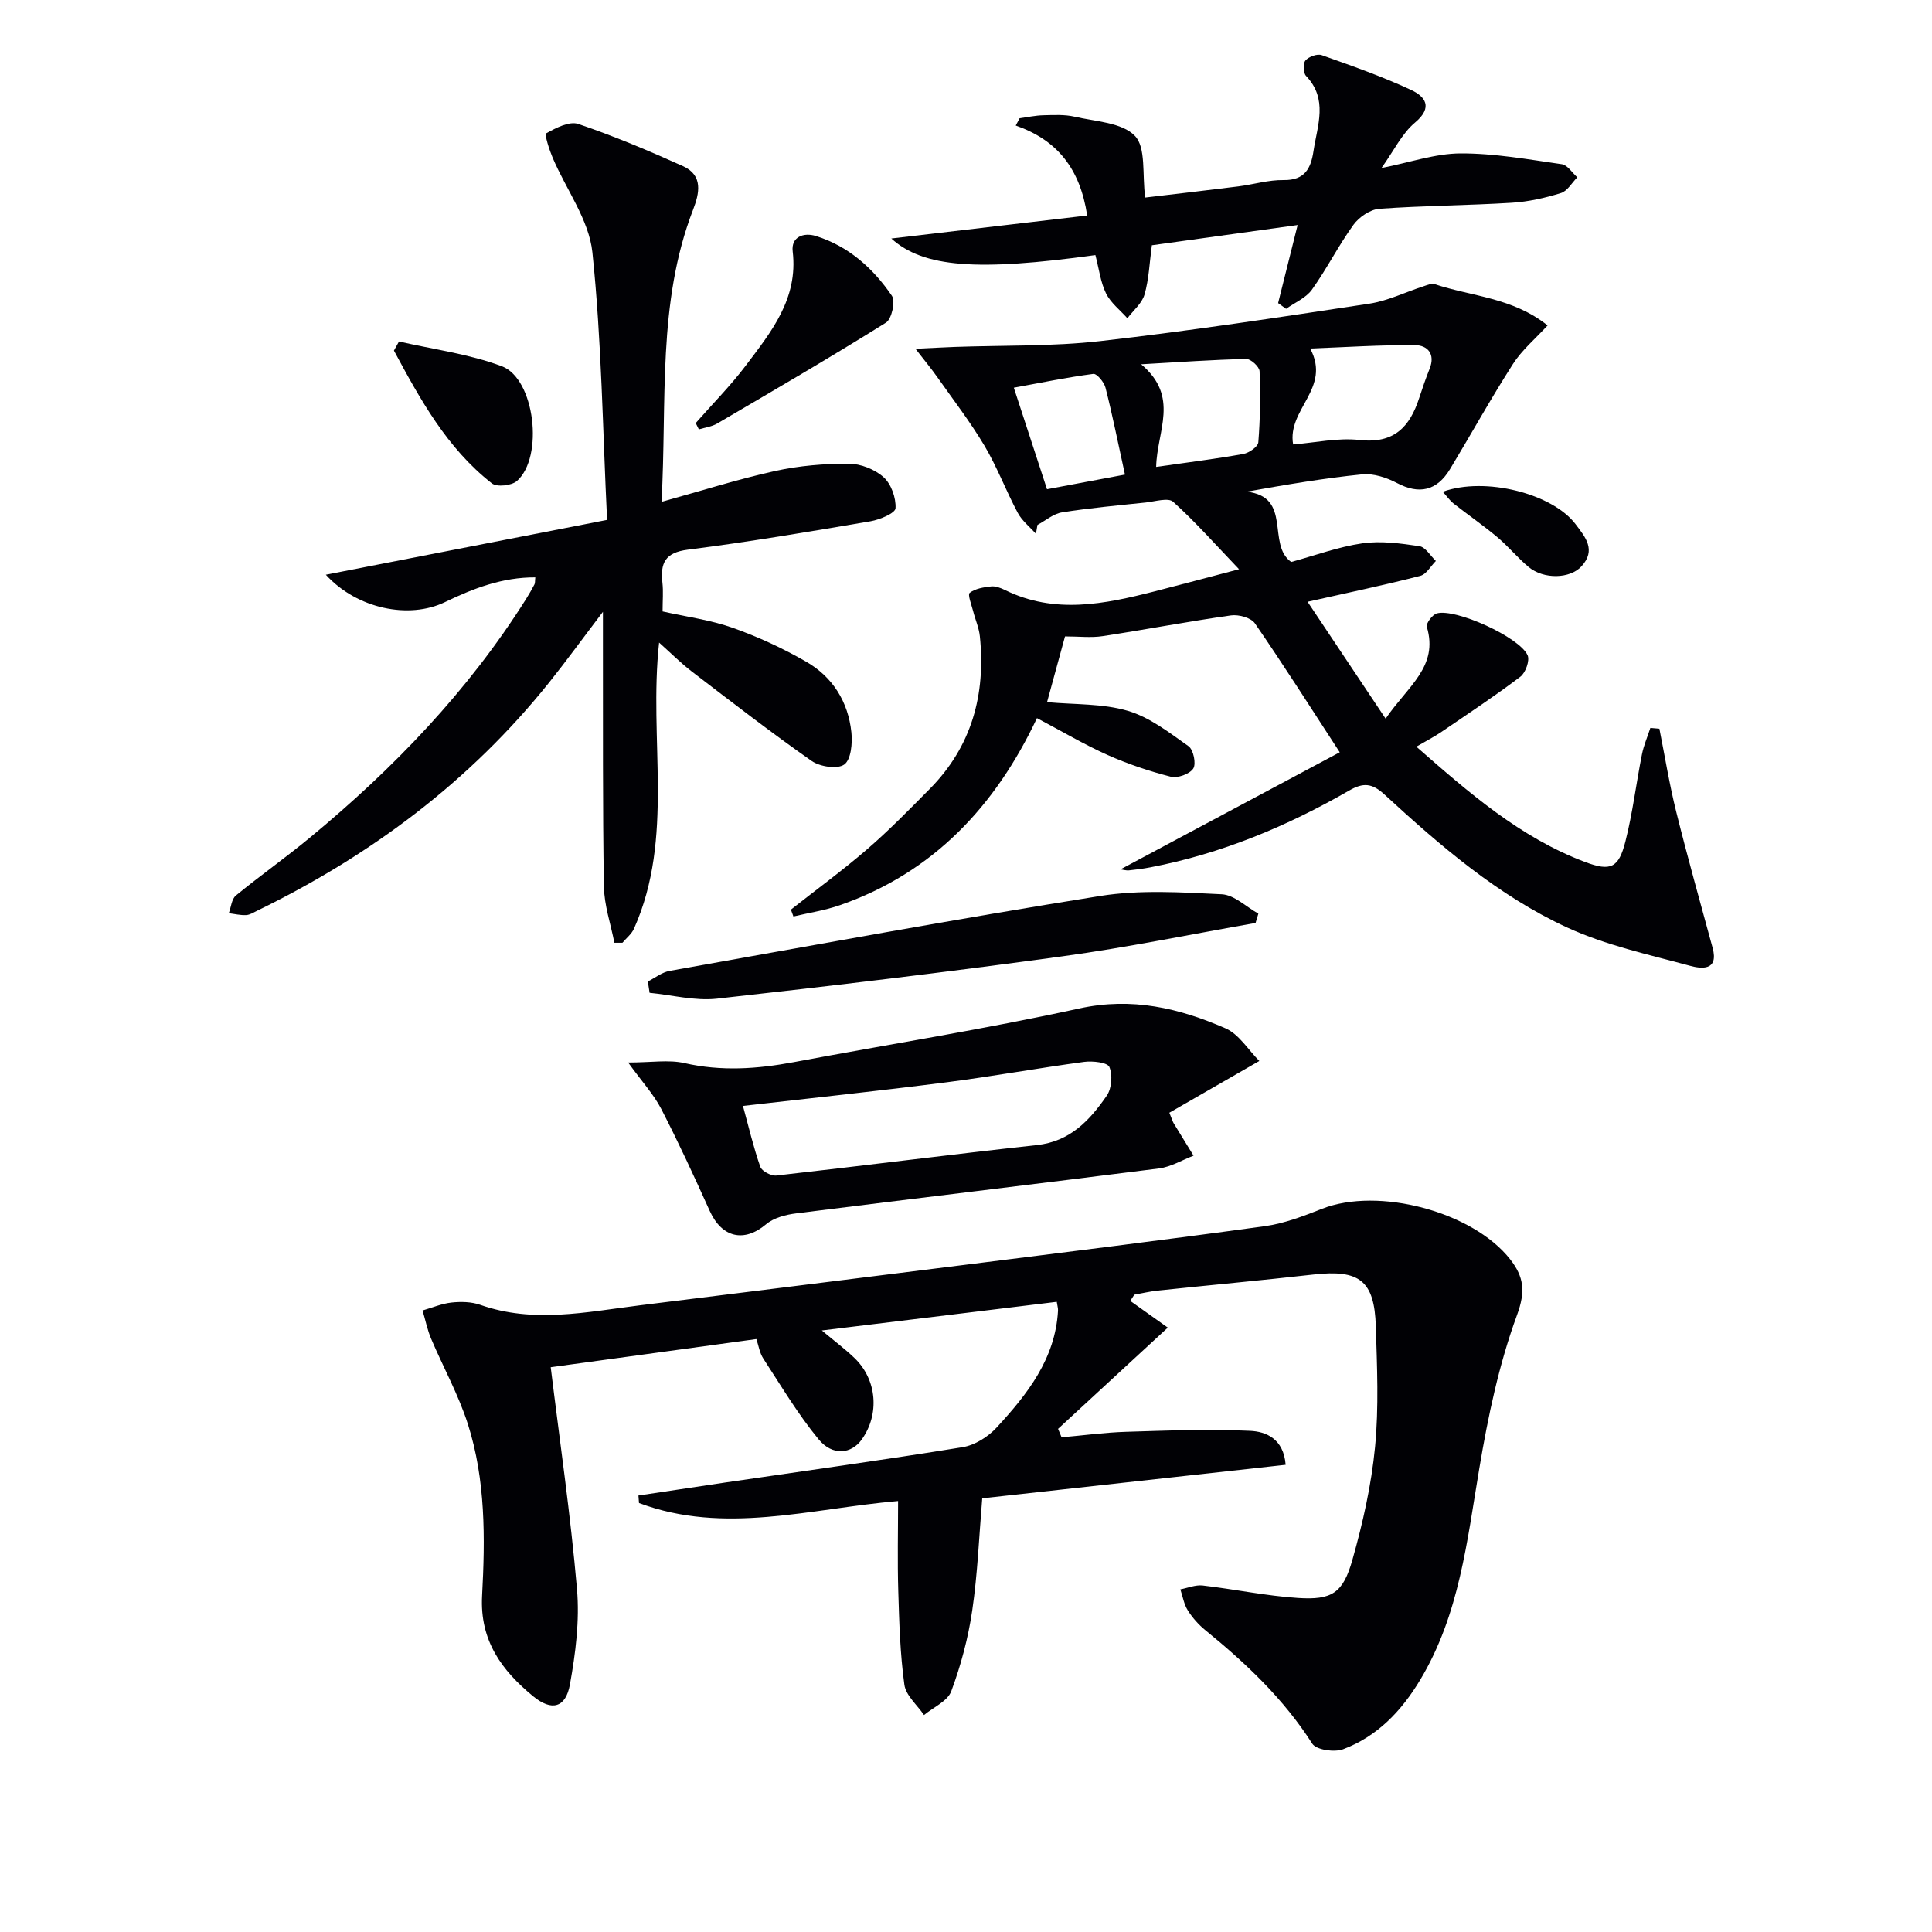 <svg enable-background="new 0 0 400 400" viewBox="0 0 400 400" xmlns="http://www.w3.org/2000/svg"><g fill="#010105"><path d="m234.01 269.34c2.66 1.9 5.33 3.79 7.77 5.53-8.19 7.55-15.45 14.26-22.72 20.96.24.58.49 1.17.73 1.75 4.45-.39 8.9-1 13.36-1.14 8.56-.26 17.14-.6 25.69-.2 3.21.15 6.92 1.58 7.34 7.03-20.91 2.31-41.64 4.6-62.82 6.94-.65 7.79-.95 15.57-2.07 23.22-.83 5.68-2.34 11.34-4.34 16.72-.76 2.06-3.7 3.31-5.64 4.93-1.42-2.09-3.77-4.05-4.07-6.29-.88-6.39-1.07-12.9-1.26-19.36-.19-6.27-.04-12.56-.04-18.66-18.27 1.58-35.99 7.04-53.64.41-.04-.52-.08-1.03-.12-1.55 5.96-.89 11.93-1.8 17.89-2.68 16.42-2.41 32.86-4.67 49.24-7.33 2.52-.41 5.25-2.13 7.02-4.05 6.35-6.89 12.16-14.22 12.72-24.21.03-.46-.12-.92-.26-1.83-16 1.95-31.89 3.89-48.64 5.93 2.65 2.22 4.85 3.86 6.8 5.74 4.63 4.48 5.19 11.61 1.47 16.83-2.14 3.01-6.05 3.47-8.94-.04-4.28-5.19-7.76-11.06-11.45-16.72-.77-1.18-.98-2.72-1.43-4.03-14.27 1.95-28.17 3.86-42.58 5.83 1.88 15.37 4.12 30.62 5.44 45.96.56 6.49-.29 13.24-1.46 19.71-.88 4.88-3.79 5.59-7.6 2.47-6.51-5.34-11.08-11.53-10.59-20.79.64-11.95.75-24.03-2.95-35.6-1.94-6.07-5.1-11.75-7.6-17.65-.79-1.87-1.19-3.89-1.77-5.85 1.99-.57 3.96-1.42 5.99-1.64 1.95-.21 4.12-.17 5.94.47 11 3.88 21.96 1.49 32.94.12 22.41-2.79 44.83-5.56 67.24-8.38 20.76-2.61 41.52-5.17 62.25-8.02 4.05-.56 8.02-2.09 11.86-3.6 11.66-4.59 31.23.58 38.97 10.48 2.79 3.57 3.22 6.57 1.4 11.52-3.73 10.16-6 20.98-7.8 31.71-2.54 15.07-4.13 30.29-12.22 43.78-3.87 6.46-8.89 11.75-16 14.41-1.81.67-5.55.12-6.37-1.16-5.92-9.28-13.72-16.64-22.14-23.5-1.4-1.14-2.67-2.57-3.63-4.1-.8-1.27-1.05-2.89-1.54-4.35 1.54-.29 3.13-.97 4.62-.8 6.58.76 13.12 2.15 19.71 2.58 7.06.46 9.34-.99 11.29-7.89 2.16-7.63 3.93-15.49 4.69-23.37.8-8.25.41-16.65.16-24.97-.29-9.5-3.4-11.81-12.92-10.73-10.72 1.21-21.46 2.19-32.19 3.32-1.64.17-3.26.56-4.89.85-.28.41-.56.85-.84 1.29z"/><path d="m270.72 124.59c5.45 8.17 10.46 15.66 16.16 24.2 4.65-6.81 10.99-10.77 8.53-19.01-.21-.7 1.17-2.55 2.09-2.79 3.9-1.05 17.08 4.91 18.77 8.67.49 1.08-.42 3.63-1.49 4.44-5.29 4.01-10.84 7.68-16.33 11.42-1.5 1.02-3.13 1.86-5.21 3.07 10.87 9.52 21.47 18.81 34.94 23.88 5.32 2 6.95 1.22 8.34-4.24 1.51-5.93 2.23-12.05 3.43-18.06.37-1.86 1.15-3.64 1.74-5.46.62.05 1.25.11 1.87.16 1.14 5.73 2.07 11.52 3.48 17.19 2.35 9.44 4.99 18.8 7.54 28.19 1.31 4.84-2.43 4.32-4.66 3.71-8.59-2.33-17.46-4.25-25.48-7.94-14.31-6.6-26.26-16.91-37.79-27.52-2.59-2.38-4.4-2.51-7.33-.82-12.88 7.41-26.47 13.08-41.14 15.89-1.47.28-2.95.48-4.44.63-.56.06-1.15-.13-1.75-.21 15.29-8.16 30.43-16.25 45.39-24.24-6.24-9.57-11.74-18.25-17.57-26.7-.81-1.17-3.36-1.86-4.94-1.64-8.87 1.25-17.69 2.94-26.55 4.29-2.42.37-4.93.06-7.82.06-1.18 4.33-2.44 8.92-3.72 13.61 5.74.53 11.5.26 16.72 1.8 4.54 1.33 8.61 4.52 12.58 7.33 1.01.72 1.61 3.64.97 4.62-.74 1.14-3.25 2.04-4.65 1.69-4.46-1.14-8.89-2.63-13.09-4.5-4.83-2.16-9.4-4.88-14.62-7.63-8.62 18.25-21.47 31.99-40.77 38.72-3.11 1.09-6.43 1.58-9.65 2.35-.17-.47-.35-.95-.52-1.42 5.29-4.17 10.75-8.15 15.84-12.55 4.52-3.91 8.72-8.21 12.93-12.47 8.68-8.78 11.58-19.53 10.35-31.56-.18-1.78-.96-3.49-1.4-5.25-.33-1.29-1.17-3.4-.7-3.76 1.15-.89 2.89-1.16 4.43-1.33.92-.1 1.98.31 2.86.74 10.3 5.08 20.66 2.92 31.01.28 5.29-1.35 10.57-2.77 17.46-4.58-4.84-5.06-9-9.77-13.64-13.96-1.03-.92-3.76-.05-5.7.15-5.78.61-11.58 1.13-17.31 2.04-1.79.28-3.4 1.7-5.09 2.6-.1.61-.21 1.23-.31 1.84-1.28-1.44-2.89-2.7-3.77-4.35-2.43-4.55-4.25-9.44-6.87-13.86-2.94-4.94-6.47-9.53-9.79-14.24-1.16-1.65-2.46-3.21-4.51-5.86 3.65-.17 5.88-.3 8.11-.38 10.05-.36 20.18-.08 30.15-1.21 18.63-2.12 37.18-4.94 55.72-7.75 3.81-.58 7.43-2.38 11.15-3.58.77-.25 1.71-.68 2.39-.45 7.62 2.54 16.1 2.75 23.35 8.54-2.54 2.77-5.32 5.09-7.18 8-4.55 7.1-8.64 14.49-13 21.72-2.76 4.58-6.46 5.3-10.99 2.91-2.15-1.13-4.87-2.03-7.21-1.8-7.88.79-15.71 2.13-23.95 3.59 9.56 1.01 4.11 10.93 9.25 14.55 4.88-1.33 9.73-3.13 14.73-3.86 3.85-.55 7.92.01 11.82.59 1.26.19 2.27 1.99 3.4 3.06-1.06 1.06-1.96 2.76-3.22 3.08-7.22 1.87-14.51 3.39-23.34 5.37zm-2.99-32.57c4.56-.36 9.26-1.43 13.78-.92 7.1.8 10.37-2.7 12.31-8.67.67-2.05 1.37-4.09 2.17-6.09 1.23-3.06-.45-4.86-3.01-4.88-7.18-.06-14.37.42-21.72.7 4.43 8.28-4.82 12.52-3.53 19.86zm-28.36 4.65c6.39-.92 12.24-1.64 18.04-2.68 1.19-.21 3.04-1.5 3.11-2.41.39-4.89.46-9.82.26-14.73-.04-.92-1.81-2.55-2.75-2.53-6.85.15-13.69.64-21.77 1.1 8.04 6.74 3.26 13.8 3.11 21.25zm-22.6 4.62c5.24-.98 10.41-1.95 16.14-3.03-1.48-6.76-2.61-12.42-4.03-18-.29-1.14-1.79-2.94-2.52-2.85-5.36.7-10.68 1.8-16.46 2.86 2.34 7.12 4.47 13.67 6.87 21.02z"/><path d="m136.46 133.04c-2.21 20.15 3.24 40.31-5.2 59.23-.49 1.11-1.58 1.95-2.39 2.92-.56 0-1.11 0-1.67 0-.76-3.9-2.11-7.79-2.17-11.69-.27-16.83-.17-33.66-.2-50.5 0-1.63 0-3.26 0-6.33-4.25 5.59-7.58 10.18-11.12 14.61-16.42 20.51-36.93 35.82-60.45 47.27-.74.36-1.52.87-2.3.91-1.19.06-2.39-.24-3.59-.39.47-1.24.58-2.93 1.47-3.66 5.01-4.11 10.33-7.86 15.33-11.99 17.3-14.3 32.73-30.32 44.75-49.41.62-.99 1.2-2 1.74-3.03.14-.27.08-.64.17-1.44-6.79-.04-12.82 2.27-18.71 5.12-7.42 3.59-18.21 1.41-24.66-5.67 19.39-3.78 38.25-7.46 58.23-11.35-.91-18.63-1.13-37.1-3.04-55.39-.7-6.73-5.44-13.02-8.22-19.57-.71-1.67-1.73-4.86-1.34-5.08 2-1.12 4.78-2.56 6.63-1.94 7.37 2.5 14.59 5.54 21.69 8.74 4.21 1.9 3.4 5.62 2.08 9.03-7.45 19.31-5.37 39.56-6.53 60.47 8.36-2.31 15.87-4.7 23.54-6.39 4.96-1.09 10.16-1.52 15.24-1.51 2.45.01 5.39 1.17 7.21 2.81 1.58 1.42 2.58 4.28 2.46 6.42-.06 1.02-3.25 2.36-5.16 2.69-12.58 2.14-25.17 4.28-37.83 5.88-4.77.6-5.73 2.81-5.27 6.88.2 1.8.03 3.64.03 5.91 4.93 1.11 9.88 1.75 14.48 3.38 5.27 1.86 10.43 4.25 15.27 7.04 5.47 3.15 8.68 8.29 9.34 14.6.24 2.25-.07 5.66-1.47 6.67s-5.03.47-6.75-.73c-8.44-5.91-16.6-12.23-24.79-18.5-2.24-1.7-4.24-3.73-6.8-6.01z"/><path d="m130.05 219.98c4.84 0 8.4-.62 11.65.12 7.63 1.74 15.07 1.22 22.62-.19 19.72-3.7 39.55-6.83 59.14-11.12 10.9-2.38 20.66-.08 30.26 4.11 2.8 1.22 4.72 4.47 7.01 6.76-6.96 4.01-12.87 7.41-18.63 10.72.63 1.54.71 1.87.88 2.15 1.37 2.25 2.75 4.5 4.13 6.74-2.37.91-4.68 2.32-7.13 2.64-25.03 3.18-50.08 6.15-75.11 9.3-2.17.27-4.66.91-6.26 2.26-4.54 3.83-9.15 2.81-11.68-2.79-3.2-7.1-6.47-14.19-10.04-21.11-1.54-2.98-3.92-5.55-6.84-9.59zm23.77 8.99c1.21 4.4 2.18 8.58 3.59 12.6.32.91 2.26 1.93 3.33 1.81 17.98-2.02 35.93-4.34 53.92-6.3 6.91-.75 10.97-5.14 14.48-10.23 1.03-1.49 1.24-4.29.54-5.95-.4-.94-3.46-1.28-5.21-1.05-9.53 1.28-19 3.01-28.54 4.23-13.83 1.77-27.69 3.24-42.11 4.89z"/><path d="m226.79 52.81c-24.49 3.39-35.62 2.57-42.25-3.43 13.72-1.61 27.02-3.17 40.55-4.76-1.48-9.74-6.21-15.62-14.79-18.63.27-.5.53-1.01.8-1.51 1.64-.22 3.27-.58 4.92-.62 2.16-.05 4.4-.18 6.47.3 4.33 1 9.81 1.19 12.48 3.97 2.34 2.43 1.48 7.94 2.13 12.77 6.31-.75 12.81-1.49 19.3-2.31 3.13-.4 6.24-1.36 9.35-1.31 4.41.07 5.66-2.42 6.2-6.03.8-5.31 3.06-10.7-1.55-15.54-.59-.62-.65-2.58-.12-3.19.69-.79 2.43-1.43 3.35-1.11 6.24 2.21 12.51 4.41 18.5 7.2 2.87 1.33 4.68 3.55.83 6.77-2.7 2.26-4.34 5.77-6.94 9.41 5.94-1.17 11.15-3.01 16.36-3.03 7-.03 14.02 1.24 20.99 2.24 1.17.17 2.13 1.77 3.19 2.71-1.12 1.13-2.05 2.85-3.39 3.26-3.29 1.02-6.75 1.8-10.18 2.01-9.13.56-18.29.59-27.42 1.25-1.89.14-4.19 1.71-5.35 3.31-3.11 4.3-5.51 9.11-8.6 13.43-1.23 1.72-3.54 2.67-5.35 3.97-.55-.4-1.1-.8-1.65-1.19 1.29-5.15 2.57-10.29 4.04-16.16-10.33 1.43-20.29 2.82-30.18 4.19-.5 3.69-.61 7.06-1.52 10.2-.53 1.83-2.32 3.29-3.55 4.91-1.51-1.7-3.45-3.18-4.42-5.15-1.14-2.32-1.45-5.05-2.2-7.93z"/><path d="m259.95 191.09c-13.31 2.33-26.56 5.07-39.94 6.9-23.81 3.26-47.69 6.12-71.58 8.77-4.54.5-9.29-.76-13.94-1.21-.12-.78-.24-1.56-.36-2.34 1.5-.76 2.93-1.92 4.52-2.2 29.69-5.29 59.36-10.76 89.14-15.51 8.21-1.31 16.8-.76 25.17-.35 2.58.13 5.05 2.61 7.57 4.01-.19.65-.38 1.29-.58 1.93z"/><path d="m144.04 87.59c3.47-3.95 7.19-7.7 10.35-11.88 5.27-6.98 10.89-13.85 9.73-23.65-.36-3.02 2.26-4 4.83-3.19 6.77 2.12 11.84 6.7 15.72 12.39.76 1.12-.05 4.8-1.24 5.54-11.5 7.19-23.23 14.02-34.93 20.88-1.12.66-2.54.83-3.81 1.22-.22-.43-.44-.87-.65-1.31z"/><path d="m82.61 70.7c7.12 1.64 14.51 2.58 21.29 5.13 6.85 2.57 8.73 18.8 3.13 23.75-1.1.97-4.16 1.31-5.19.5-9.33-7.31-14.84-17.39-20.28-27.49.35-.63.7-1.26 1.05-1.89z"/><path d="m298.71 101.81c8.79-3.17 22.7.38 27.49 6.71 2.04 2.69 4.31 5.35 1.23 8.73-2.36 2.59-7.81 2.75-10.96.13-2.28-1.9-4.19-4.26-6.47-6.17-2.91-2.44-6.06-4.61-9.05-6.96-.81-.64-1.42-1.53-2.24-2.44z"/></g></svg>